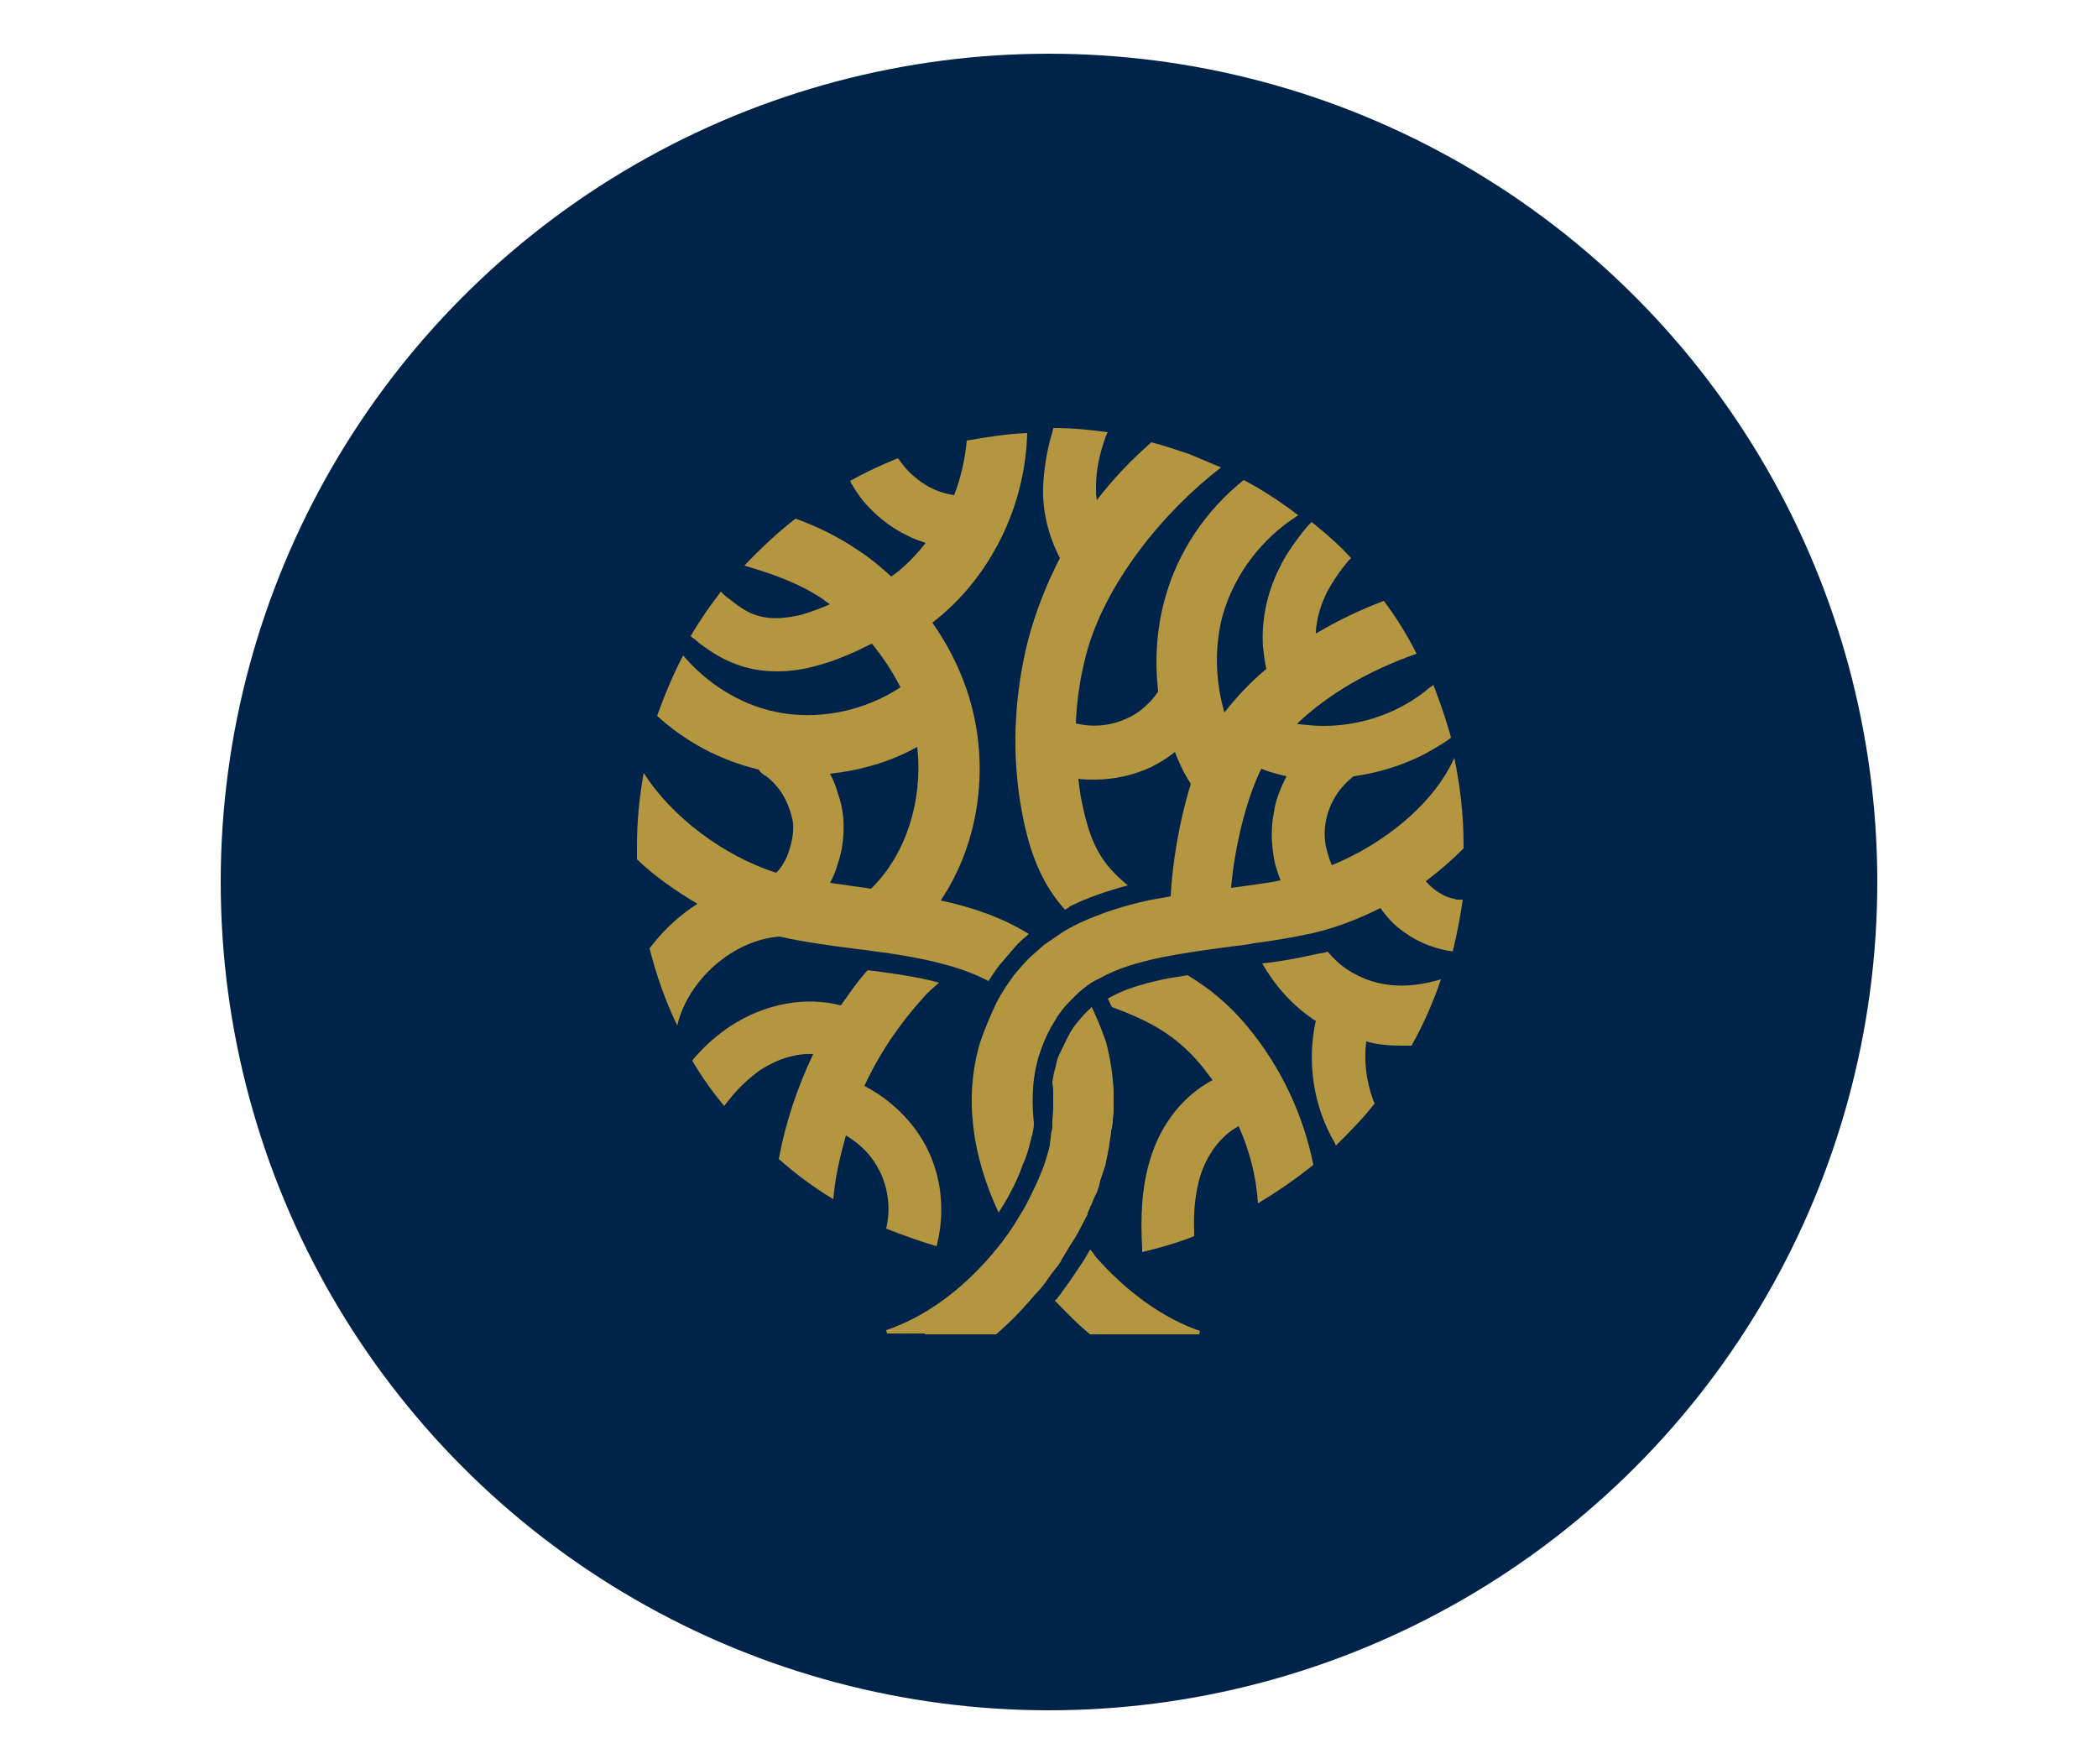 <?xml version="1.0" encoding="UTF-8"?> <svg xmlns="http://www.w3.org/2000/svg" xmlns:xlink="http://www.w3.org/1999/xlink" version="1.1" id="Layer_1" x="0px" y="0px" viewBox="0 0 250 210.2" style="enable-background:new 0 0 250 210.2;" xml:space="preserve"> <style type="text/css"> .st0{fill:#002449;} .st1{fill:#B49640;} .st2{fill-rule:evenodd;clip-rule:evenodd;fill:#B49640;} </style> <g> <circle class="st0" cx="125" cy="105.1" r="98.7"></circle> <g> <path class="st1" d="M92.9,111.6L92.9,111.6c3.1,0.7,6.2,1.1,9.3,1.5c1.1,0.1,2.1,0.3,3.1,0.4c3.5,0.5,6.5,1.1,9.2,2 c1.2,0.4,2.3,0.9,3.3,1.4c0.4-0.6,0.8-1.3,1.3-1.9c0.6-0.7,1.2-1.4,1.8-2.1c0.5-0.6,1.1-1.1,1.7-1.6c-3.2-2-6.8-3.2-10.5-4 c4.7-7,6-16.5,3.1-25.1c-1-2.9-2.4-5.6-4.1-8c6.9-5.3,11.1-13.9,11.3-22.6c-2.5,0.1-4.9,0.5-7.2,0.9c-0.2,2.2-0.7,4.4-1.5,6.5 c-0.7-0.1-1.5-0.3-2.2-0.6c-1.2-0.5-2.3-1.3-3.3-2.3c-0.3-0.3-0.6-0.7-0.9-1.1c-0.1-0.1-0.2-0.3-0.3-0.4c-2,0.8-3.9,1.7-5.7,2.7 c0.1,0.1,0.1,0.3,0.2,0.4c0.6,1,1.2,1.9,2,2.7c1.3,1.4,2.9,2.6,4.6,3.4c0.7,0.4,1.4,0.6,2.2,0.9c-1.2,1.5-2.5,2.9-4.1,4 c-1.2-1.1-2.5-2.2-3.9-3.1c-2.5-1.7-5-2.9-7.5-3.8c-2.2,1.7-4.2,3.6-6.1,5.6c3.4,1,6.6,2.1,9.5,4.1c0.2,0.2,0.4,0.3,0.7,0.5 c-0.9,0.4-1.7,0.7-2.6,1c-0.2,0.1-0.4,0.1-0.6,0.2c-1.6,0.4-3.8,0.8-5.9,0c-0.8-0.3-1.6-0.8-2.6-1.6c-0.4-0.3-0.7-0.5-1-0.8 c-0.1-0.1-0.2-0.2-0.3-0.3c-1.3,1.7-2.5,3.4-3.6,5.3c0.1,0.1,0.2,0.2,0.4,0.3c0.2,0.2,0.5,0.4,0.7,0.6c1.5,1.1,2.8,1.9,4.2,2.4 c1.5,0.6,3.2,0.9,5,0.9c1.5,0,3.1-0.2,4.8-0.7c1.6-0.4,3-1,4.4-1.6c0.7-0.3,1.4-0.7,2.1-1c1.3,1.6,2.5,3.4,3.4,5.2 c-4.4,2.9-10,4-15,2.9c-4.2-0.9-8.1-3.4-10.9-6.7c-1.2,2.3-2.2,4.7-3.1,7.2c3.4,3.1,7.5,5.3,12.1,6.4c0.2,0.3,0.5,0.6,0.9,0.8 c0.7,0.5,1.3,1.2,1.8,1.9c0.7,1.1,1.2,2.4,1.4,3.7c0.1,1.3-0.2,2.6-0.7,3.9c-0.3,0.7-0.7,1.4-1.3,2c-6.3-2-12.5-6.7-15.8-11.9 c-0.5,2.8-0.8,5.7-0.8,8.7c0,0.5,0,1.1,0,1.6c2.2,2.1,4.7,3.8,7.2,5.3c-2.2,1.4-4.1,3.2-5.7,5.3c0.8,3.2,1.9,6.3,3.3,9.2 C82,116.7,87.4,112,92.9,111.6z M100.5,97.6c-0.1-1.1-0.3-2.1-0.7-3.2c-0.2-0.7-0.5-1.5-0.9-2.2c3.6-0.4,7.2-1.4,10.4-3.2 c0.7,6.3-1.3,12.8-5.5,16.9c-0.2,0-0.5-0.1-0.7-0.1c-1.4-0.2-2.8-0.4-4.2-0.6c0.4-0.7,0.7-1.4,0.9-2.2 C100.4,101.4,100.6,99.5,100.5,97.6z"></path> <path class="st1" d="M110.2,159h4.9h3.6c1.4-1.2,2.8-2.6,4-4c0.5-0.6,1-1.1,1.5-1.7c0.5-0.6,0.9-1.3,1.4-1.9 c0.3-0.4,0.7-0.8,0.9-1.3c0.2-0.3,0.4-0.7,0.6-1c0.4-0.7,0.9-1.4,1.3-2.1c0.4-0.8,0.8-1.5,1.2-2.3c0,0,0-0.1,0-0.1 c0-0.1,0.1-0.2,0.1-0.3c0.1-0.2,0.2-0.3,0.2-0.5c0,0,0-0.1,0.1-0.1c0.2-0.5,0.4-1.1,0.7-1.6c0.1-0.3,0.2-0.6,0.3-0.9 c0,0,0,0,0-0.1c0-0.1,0.1-0.2,0.1-0.4c0.2-0.6,0.4-1.2,0.6-1.8c0.1-0.3,0.1-0.6,0.2-0.9c0,0,0,0,0,0c0-0.2,0.1-0.4,0.1-0.6 c0.1-0.4,0.2-0.8,0.2-1.2c0.1-0.4,0.1-0.8,0.2-1.2c0-0.1,0-0.1,0-0.2c0-0.1,0-0.2,0.1-0.3c0,0,0,0,0,0c0-0.3,0.1-0.6,0.1-0.9 c0-0.4,0.1-0.8,0.1-1.2c0-0.1,0-0.1,0-0.2c0-0.5,0-1,0-1.5c0-0.2,0-0.5,0-0.7c0,0,0,0,0,0c-0.1-2-0.4-3.9-0.9-5.8 c-0.5-1.5-1.1-2.9-1.7-4.2c0,0-0.1,0-0.1,0.1c-0.6,0.5-1.1,1.1-1.6,1.7c-0.7,0.8-1.2,1.8-1.7,2.9c-0.1,0.1-0.1,0.2-0.2,0.4v0 l-0.2,0.4c-0.2,0.4-0.4,0.9-0.5,1.6c-0.2,0.6-0.3,1.2-0.4,1.8c0,0.3,0.1,0.7,0.1,1c0,0.4,0,0.8,0,1.2c0,0.3,0,0.7,0,1c0,0,0,0,0,0 c0,0.5-0.1,1.1-0.1,1.6c0,0.1,0,0.2,0,0.4c0,0.1,0,0.2,0,0.3c0,0,0,0,0,0c-0.1,0.4-0.2,0.8-0.2,1.2c0,0.2-0.1,0.5-0.1,0.7 c0,0,0,0,0,0.1c0,0.2-0.1,0.3-0.1,0.5c-0.2,0.7-0.4,1.4-0.6,2c-0.4,1-0.8,2-1.3,3c-0.5,1-0.9,1.9-1.5,2.8 c-0.4,0.7-0.9,1.5-1.4,2.2c-0.5,0.7-1,1.4-1.6,2.1c-0.2,0.2-0.3,0.4-0.5,0.6c-3.6,4.2-8,7.4-12.5,8.9l0.1,0.4H110.2z"></path> <path class="st1" d="M99.3,142.9c0.2-2.6,0.8-5.1,1.5-7.6c1.7,1,3.1,2.4,4,4.2c1,2,1.3,4.3,0.9,6.4c0,0.2-0.1,0.3-0.1,0.5 c2,0.8,4,1.5,6,2.1c0-0.1,0.1-0.3,0.1-0.4c0.9-3.8,0.5-7.9-1.3-11.4c-1.6-3.1-4.3-5.7-7.4-7.3c1.8-3.9,4.2-7.4,7-10.5 c0.5-0.6,1.2-1.2,1.9-1.8c-1.8-0.5-4-0.9-7-1.3c-0.5-0.1-1-0.1-1.5-0.2c-1.2,1.3-2.2,2.8-3.2,4.2c-4.3-1.1-9.1-0.2-13.2,2.5 c-1.5,1-2.9,2.2-4.2,3.7c-0.1,0.1-0.2,0.2-0.3,0.4v0c1.1,1.9,2.4,3.7,3.8,5.4c0.1-0.1,0.2-0.3,0.3-0.4c1.2-1.6,2.6-2.9,4-3.9 c2-1.3,4.2-2,6.3-1.9c-1.9,4-3.3,8.2-4.1,12.5C94.8,139.9,97,141.5,99.3,142.9z"></path> <path class="st1" d="M167,124.6c0.4,0,0.8,0,1.2,0c1.4-2.5,2.6-5.2,3.5-7.9c-4.4,1.3-8,0.9-11.2-1.2c-0.9-0.6-1.6-1.3-2.3-2.1 c-0.3,0.1-0.6,0.2-0.9,0.2c-0.1,0-0.3,0.1-0.5,0.1c-2.2,0.5-4.4,0.9-6.4,1.1c1.5,2.6,3.5,4.9,6,6.6c0.1,0.1,0.3,0.2,0.4,0.2 c-1.1,4.9-0.3,10.2,2.2,14.5c0.1,0.1,0.1,0.3,0.2,0.4c1.6-1.6,3.2-3.2,4.6-5c-0.1-0.2-0.1-0.3-0.2-0.5c-0.8-2.2-1.1-4.6-0.8-6.9 C164.2,124.5,165.6,124.6,167,124.6z"></path> <path class="st1" d="M147.6,134.2c1.3,2.9,2.1,6,2.3,9.2c2.3-1.4,4.5-2.9,6.6-4.6c-1.2-6-3.9-11.7-7.8-16.4 c-2.3-2.8-4.7-4.7-7.2-6.2c-1,0.2-2,0.3-2.9,0.5c-2.8,0.6-4.9,1.3-6.6,2.3c0.2,0.3,0.3,0.7,0.5,1c4.3,1.6,7.5,3.2,10.6,6.9 c0.5,0.6,0.9,1.2,1.4,1.8c-3.4,1.8-6.1,5.1-7.4,9.3c-1.1,3.5-1.2,7.2-1,10.7c0,0.2,0,0.3,0,0.5c2.1-0.5,4.2-1.1,6.2-1.9 c0-0.2,0-0.3,0-0.5c-0.1-2.4,0.1-4.7,0.8-6.9C143.8,137.8,145.3,135.4,147.6,134.2z"></path> <path class="st1" d="M129.9,159h3.6h4.9h4.5l0.1-0.4c-4.4-1.5-8.8-4.7-12.4-8.8c-0.2-0.3-0.4-0.6-0.7-0.9 c-0.4,0.7-0.8,1.4-1.3,2.1c-0.1,0.1-0.1,0.2-0.2,0.3c-0.4,0.6-0.8,1.2-1.3,1.9c-0.4,0.5-0.7,1-1.1,1.5c-0.1,0.1-0.2,0.2-0.3,0.3 C127.1,156.4,128.4,157.8,129.9,159z"></path> <path class="st1" d="M121.8,96.9c1,5.3,2.6,8.7,5.1,11.5c0.2-0.1,0.4-0.2,0.6-0.4c2-1,4.3-1.8,6.9-2.5c-3.2-2.6-4.5-5-5.5-10 c-0.2-0.9-0.3-1.8-0.4-2.7c0.6,0.1,1.2,0.1,1.9,0.1c2.3,0,4.6-0.5,6.8-1.5c0.3-0.2,0.6-0.3,0.9-0.5c0.7-0.4,1.3-0.8,1.9-1.3 c0.5,1.3,1.1,2.6,1.9,3.8c-1.4,4.5-2.2,9.5-2.4,13.4c-0.9,0.2-1.8,0.3-2.7,0.5c-2.8,0.6-5.6,1.5-8.2,2.7c-0.8,0.4-1.6,0.8-2.3,1.3 c-0.6,0.4-1.3,0.9-1.9,1.3c-0.6,0.5-1.1,1-1.7,1.5c-0.6,0.6-1.2,1.3-1.8,2c-0.4,0.6-0.9,1.2-1.3,1.9v0c-0.4,0.6-0.8,1.3-1.1,2 c-0.6,1.3-1.2,2.7-1.7,4.2c-2,6.6-0.9,13.7,2.2,20.3c0.5-0.8,1-1.6,1.4-2.4c0.6-1.1,1.1-2.2,1.5-3.4c0.1-0.2,0.2-0.4,0.3-0.7 c0.3-0.8,0.5-1.6,0.7-2.4c0-0.1,0-0.2,0.1-0.3c0.1-0.5,0.2-1,0.2-1.5c-0.2-1.8-0.2-3.5,0-5.2c0.1-0.8,0.3-1.7,0.5-2.5 c0.2-0.6,0.4-1.2,0.6-1.7v0c0.4-1,0.8-1.8,1.3-2.6c0.5-0.9,1.1-1.7,1.8-2.4c0.4-0.4,0.8-0.8,1.2-1.2c0.2-0.1,0.3-0.3,0.5-0.4 c0.6-0.5,1.2-0.9,1.9-1.2c2.1-1.2,4.5-1.9,7.3-2.5c2.5-0.5,5.3-0.9,8.3-1.3c0.9-0.1,1.9-0.2,2.8-0.4c2.3-0.3,4.7-0.7,7-1.2 c0.1,0,0.3-0.1,0.4-0.1c2.5-0.6,5.1-1.6,7.7-2.9c0.4,0.6,0.9,1.2,1.5,1.8c1.7,1.6,3.8,2.7,6.1,3.2c0.2,0,0.3,0.1,0.5,0.1 c0.2,0,0.3,0,0.5,0.1c0.5-2,0.9-4.1,1.2-6.2c-0.2,0-0.3,0-0.5,0c-0.2,0-0.3,0-0.5-0.1c-0.6-0.1-1.1-0.3-1.6-0.6 c-0.7-0.4-1.3-0.9-1.8-1.5c1.6-1.2,3.1-2.5,4.5-3.9c0-0.1,0-0.3,0-0.4c0-3.6-0.4-7-1.1-10.4c-2.5,5.6-8.5,10.3-14.6,12.8 c-0.3-0.7-0.5-1.4-0.7-2.2c-0.2-1-0.2-2.1,0-3.1c0.4-2.1,1.6-4,3.3-5.3c3.6-0.5,7.1-1.7,10.1-3.6c0.4-0.2,0.8-0.5,1.1-0.7 c0.1-0.1,0.3-0.2,0.4-0.3c-0.1-0.5-0.3-1-0.4-1.4c-0.5-1.7-1.1-3.3-1.7-4.9c-0.1,0.1-0.2,0.2-0.4,0.3c-3.5,3-8.1,4.6-12.7,4.6 c-1,0-1.9-0.1-2.9-0.2c-0.1,0-0.2,0-0.2-0.1c3.7-3.5,8.5-6.3,14.2-8.3c-1.1-2.2-2.4-4.3-3.9-6.3c-2.9,1.1-5.6,2.4-8.1,3.9 c0-0.9,0.2-1.9,0.5-2.9c0.2-0.7,0.5-1.3,0.8-2c0.7-1.3,1.5-2.5,2.6-3.8c0.1-0.1,0.2-0.2,0.3-0.3c-1.3-1.4-2.6-2.6-4.1-3.8 c-0.2-0.2-0.4-0.3-0.6-0.5c-0.1,0.1-0.2,0.2-0.3,0.3c-0.5,0.5-0.9,1.1-1.3,1.6c-0.9,1.2-1.7,2.4-2.3,3.7c-1.5,3-2.1,6.3-1.9,9.3 c0.1,0.9,0.2,1.7,0.4,2.6c-1.9,1.6-3.5,3.3-5,5.2c-1.1-3.8-1.2-7.9-0.2-11.6c1.4-4.9,4.7-9.2,9-11.9c-2.1-1.6-4.2-3-6.5-4.2 c-4.5,3.6-7.9,8.6-9.4,14.2c-1,3.6-1.2,7.3-0.8,11c-0.5,0.8-1.2,1.5-1.9,2.1c-0.5,0.4-1.1,0.8-1.8,1.1c-1.9,0.9-4.1,1.1-6.1,0.6 c0.1-2.7,0.5-5.4,1.2-8.1c2.2-8.5,9.2-17.1,16.1-22.4l-3.8-1.6c-1.5-0.5-3-1-4.5-1.4c-2.4,2.1-4.6,4.4-6.5,6.9 c-0.1-0.5-0.1-1-0.1-1.6c0-1.9,0.4-3.9,1.2-6.1c0.1-0.1,0.1-0.3,0.2-0.4c-2.2-0.3-4.3-0.5-6.5-0.5c0,0.2-0.1,0.3-0.1,0.5 c-0.7,2.3-1,4.4-1.1,6.5c-0.1,3.1,0.7,6,2,8.5c-1.6,3.1-2.9,6.4-3.8,9.8C120.8,83.1,120.5,90.1,121.8,96.9z M150.3,91.6 c0.7,0.3,1.4,0.5,2.2,0.7c0.3,0.1,0.5,0.1,0.8,0.2c-0.7,1.4-1.3,2.8-1.5,4.3c-0.4,2-0.3,4,0.1,6c0.2,0.7,0.4,1.4,0.7,2.1 c-1.9,0.4-3.8,0.6-5.9,0.9C147.1,101,148.5,95.2,150.3,91.6z"></path> </g> </g> </svg> 